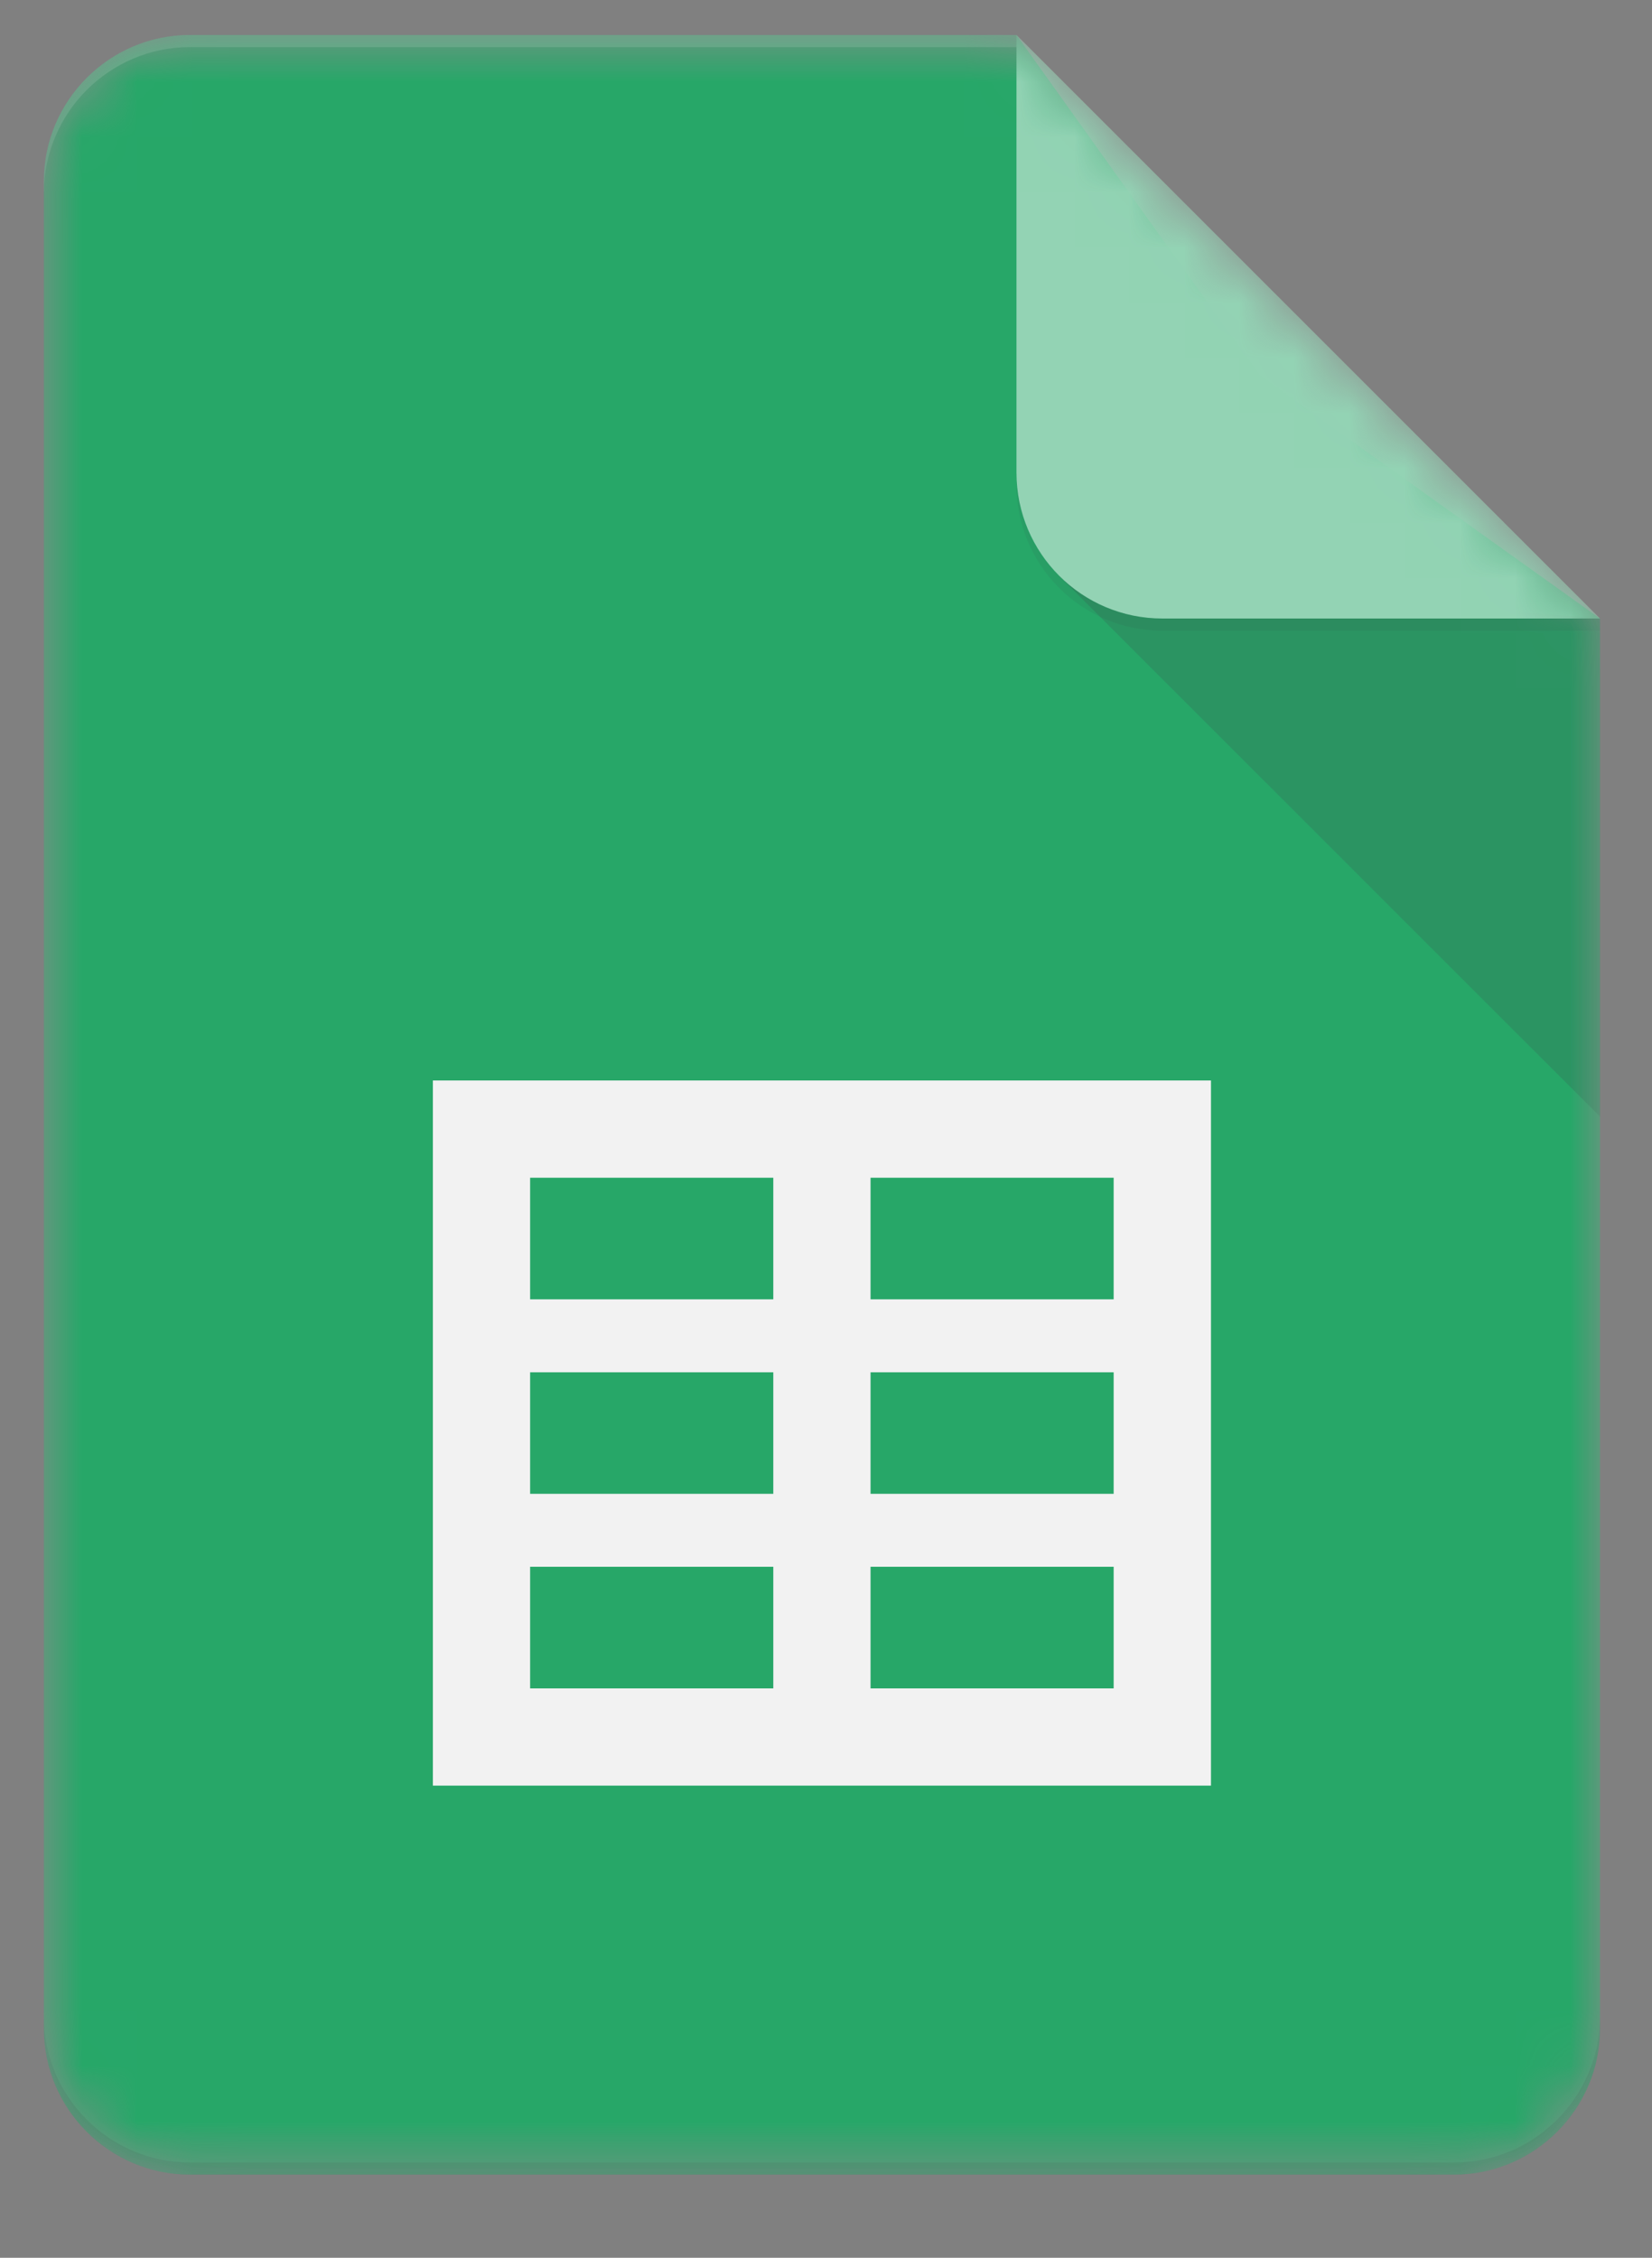 <svg width="30" height="41" viewBox="0 0 30 41" fill="none" xmlns="http://www.w3.org/2000/svg">
<rect x="0" y="0" width="30" height="41" fill="#808080" stroke="none"/>
<g clip-path="url(#clip0_7945_6406)">
<mask id="mask0_7945_6406" style="mask-type:luminance" maskUnits="userSpaceOnUse" x="0" y="0" width="30" height="40">
<path d="M18.459 0.635H3.446C1.989 0.635 0.797 1.827 0.797 3.284V36.841C0.797 38.298 1.989 39.49 3.446 39.49H26.406C27.863 39.49 29.056 38.298 29.056 36.841V11.232L18.459 0.635Z" fill="white"/>
</mask>
<g mask="url(#mask0_7945_6406)">
<path d="M18.459 0.635H3.446C1.989 0.635 0.797 1.827 0.797 3.284V36.841C0.797 38.298 1.989 39.49 3.446 39.49H26.406C27.863 39.49 29.056 38.298 29.056 36.841V11.232L22.874 6.816L18.459 0.635Z" fill="#0F9D58"/>
</g>
<mask id="mask1_7945_6406" style="mask-type:luminance" maskUnits="userSpaceOnUse" x="0" y="0" width="30" height="40">
<path d="M18.459 0.635H3.446C1.989 0.635 0.797 1.827 0.797 3.284V36.841C0.797 38.298 1.989 39.49 3.446 39.49H26.406C27.863 39.49 29.056 38.298 29.056 36.841V11.232L18.459 0.635Z" fill="white"/>
</mask>
<g mask="url(#mask1_7945_6406)">
<path d="M7.861 19.621V32.426H21.991V19.621H7.861ZM14.043 30.66H9.627V28.452H14.043V30.66ZM14.043 27.127H9.627V24.92H14.043V27.127ZM14.043 23.595H9.627V21.387H14.043V23.595ZM20.224 30.66H15.809V28.452H20.224V30.66ZM20.224 27.127H15.809V24.92H20.224V27.127ZM20.224 23.595H15.809V21.387H20.224V23.595Z" fill="#F1F1F1"/>
</g>
<mask id="mask2_7945_6406" style="mask-type:luminance" maskUnits="userSpaceOnUse" x="0" y="0" width="30" height="40">
<path d="M18.459 0.635H3.446C1.989 0.635 0.797 1.827 0.797 3.284V36.841C0.797 38.298 1.989 39.49 3.446 39.49H26.406C27.863 39.49 29.056 38.298 29.056 36.841V11.232L18.459 0.635Z" fill="white"/>
</mask>
<g mask="url(#mask2_7945_6406)">
<path d="M19.234 10.457L29.056 20.277V11.232L19.234 10.457Z" fill="url(#paint0_linear_7945_6406)"/>
</g>
<mask id="mask3_7945_6406" style="mask-type:luminance" maskUnits="userSpaceOnUse" x="0" y="0" width="30" height="40">
<path d="M18.459 0.635H3.446C1.989 0.635 0.797 1.827 0.797 3.284V36.841C0.797 38.298 1.989 39.49 3.446 39.49H26.406C27.863 39.49 29.056 38.298 29.056 36.841V11.232L18.459 0.635Z" fill="white"/>
</mask>
<g mask="url(#mask3_7945_6406)">
<path d="M18.459 0.635V8.583C18.459 10.046 19.645 11.232 21.108 11.232H29.056L18.459 0.635Z" fill="#87CEAC"/>
</g>
<mask id="mask4_7945_6406" style="mask-type:luminance" maskUnits="userSpaceOnUse" x="0" y="0" width="30" height="40">
<path d="M18.459 0.635H3.446C1.989 0.635 0.797 1.827 0.797 3.284V36.841C0.797 38.298 1.989 39.49 3.446 39.49H26.406C27.863 39.49 29.056 38.298 29.056 36.841V11.232L18.459 0.635Z" fill="white"/>
</mask>
<g mask="url(#mask4_7945_6406)">
<path d="M3.446 0.635C1.989 0.635 0.797 1.827 0.797 3.284V3.505C0.797 2.048 1.989 0.856 3.446 0.856H18.459V0.635H3.446Z" fill="white" fill-opacity="0.2"/>
</g>
<mask id="mask5_7945_6406" style="mask-type:luminance" maskUnits="userSpaceOnUse" x="0" y="0" width="30" height="40">
<path d="M18.459 0.635H3.446C1.989 0.635 0.797 1.827 0.797 3.284V36.841C0.797 38.298 1.989 39.49 3.446 39.49H26.406C27.863 39.49 29.056 38.298 29.056 36.841V11.232L18.459 0.635Z" fill="white"/>
</mask>
<g mask="url(#mask5_7945_6406)">
<path d="M26.406 39.27H3.446C1.989 39.27 0.797 38.078 0.797 36.621V36.841C0.797 38.298 1.989 39.491 3.446 39.491H26.406C27.863 39.491 29.056 38.298 29.056 36.841V36.621C29.056 38.078 27.863 39.27 26.406 39.27Z" fill="#263238" fill-opacity="0.2"/>
</g>
<mask id="mask6_7945_6406" style="mask-type:luminance" maskUnits="userSpaceOnUse" x="0" y="0" width="30" height="40">
<path d="M18.459 0.635H3.446C1.989 0.635 0.797 1.827 0.797 3.284V36.841C0.797 38.298 1.989 39.49 3.446 39.49H26.406C27.863 39.49 29.056 38.298 29.056 36.841V11.232L18.459 0.635Z" fill="white"/>
</mask>
<g mask="url(#mask6_7945_6406)">
<path d="M21.108 11.232C19.645 11.232 18.459 10.046 18.459 8.583V8.803C18.459 10.267 19.645 11.453 21.108 11.453H29.056V11.232H21.108Z" fill="#263238" fill-opacity="0.1"/>
</g>
<path d="M18.459 0.635H3.446C1.989 0.635 0.797 1.827 0.797 3.284V36.841C0.797 38.298 1.989 39.49 3.446 39.49H26.406C27.863 39.49 29.056 38.298 29.056 36.841V11.232L18.459 0.635Z" fill="url(#paint1_radial_7945_6406)"/>
</g>
<defs>
<linearGradient id="paint0_linear_7945_6406" x1="510.393" y1="94.772" x2="510.393" y2="992.584" gradientUnits="userSpaceOnUse">
<stop stop-color="#263238" stop-opacity="0.2"/>
<stop offset="1" stop-color="#263238" stop-opacity="0.02"/>
</linearGradient>
<radialGradient id="paint1_radial_7945_6406" cx="0" cy="0" r="1" gradientUnits="userSpaceOnUse" gradientTransform="translate(90.322 77.431) scale(4556.67 4556.68)">
<stop stop-color="white" stop-opacity="0.1"/>
<stop offset="1" stop-color="white" stop-opacity="0"/>
</radialGradient>
<clipPath id="clip0_7945_6406">
<rect width="29.254" height="40" fill="white" transform="translate(0.299 0.062)"/>
</clipPath>
</defs>
</svg>
